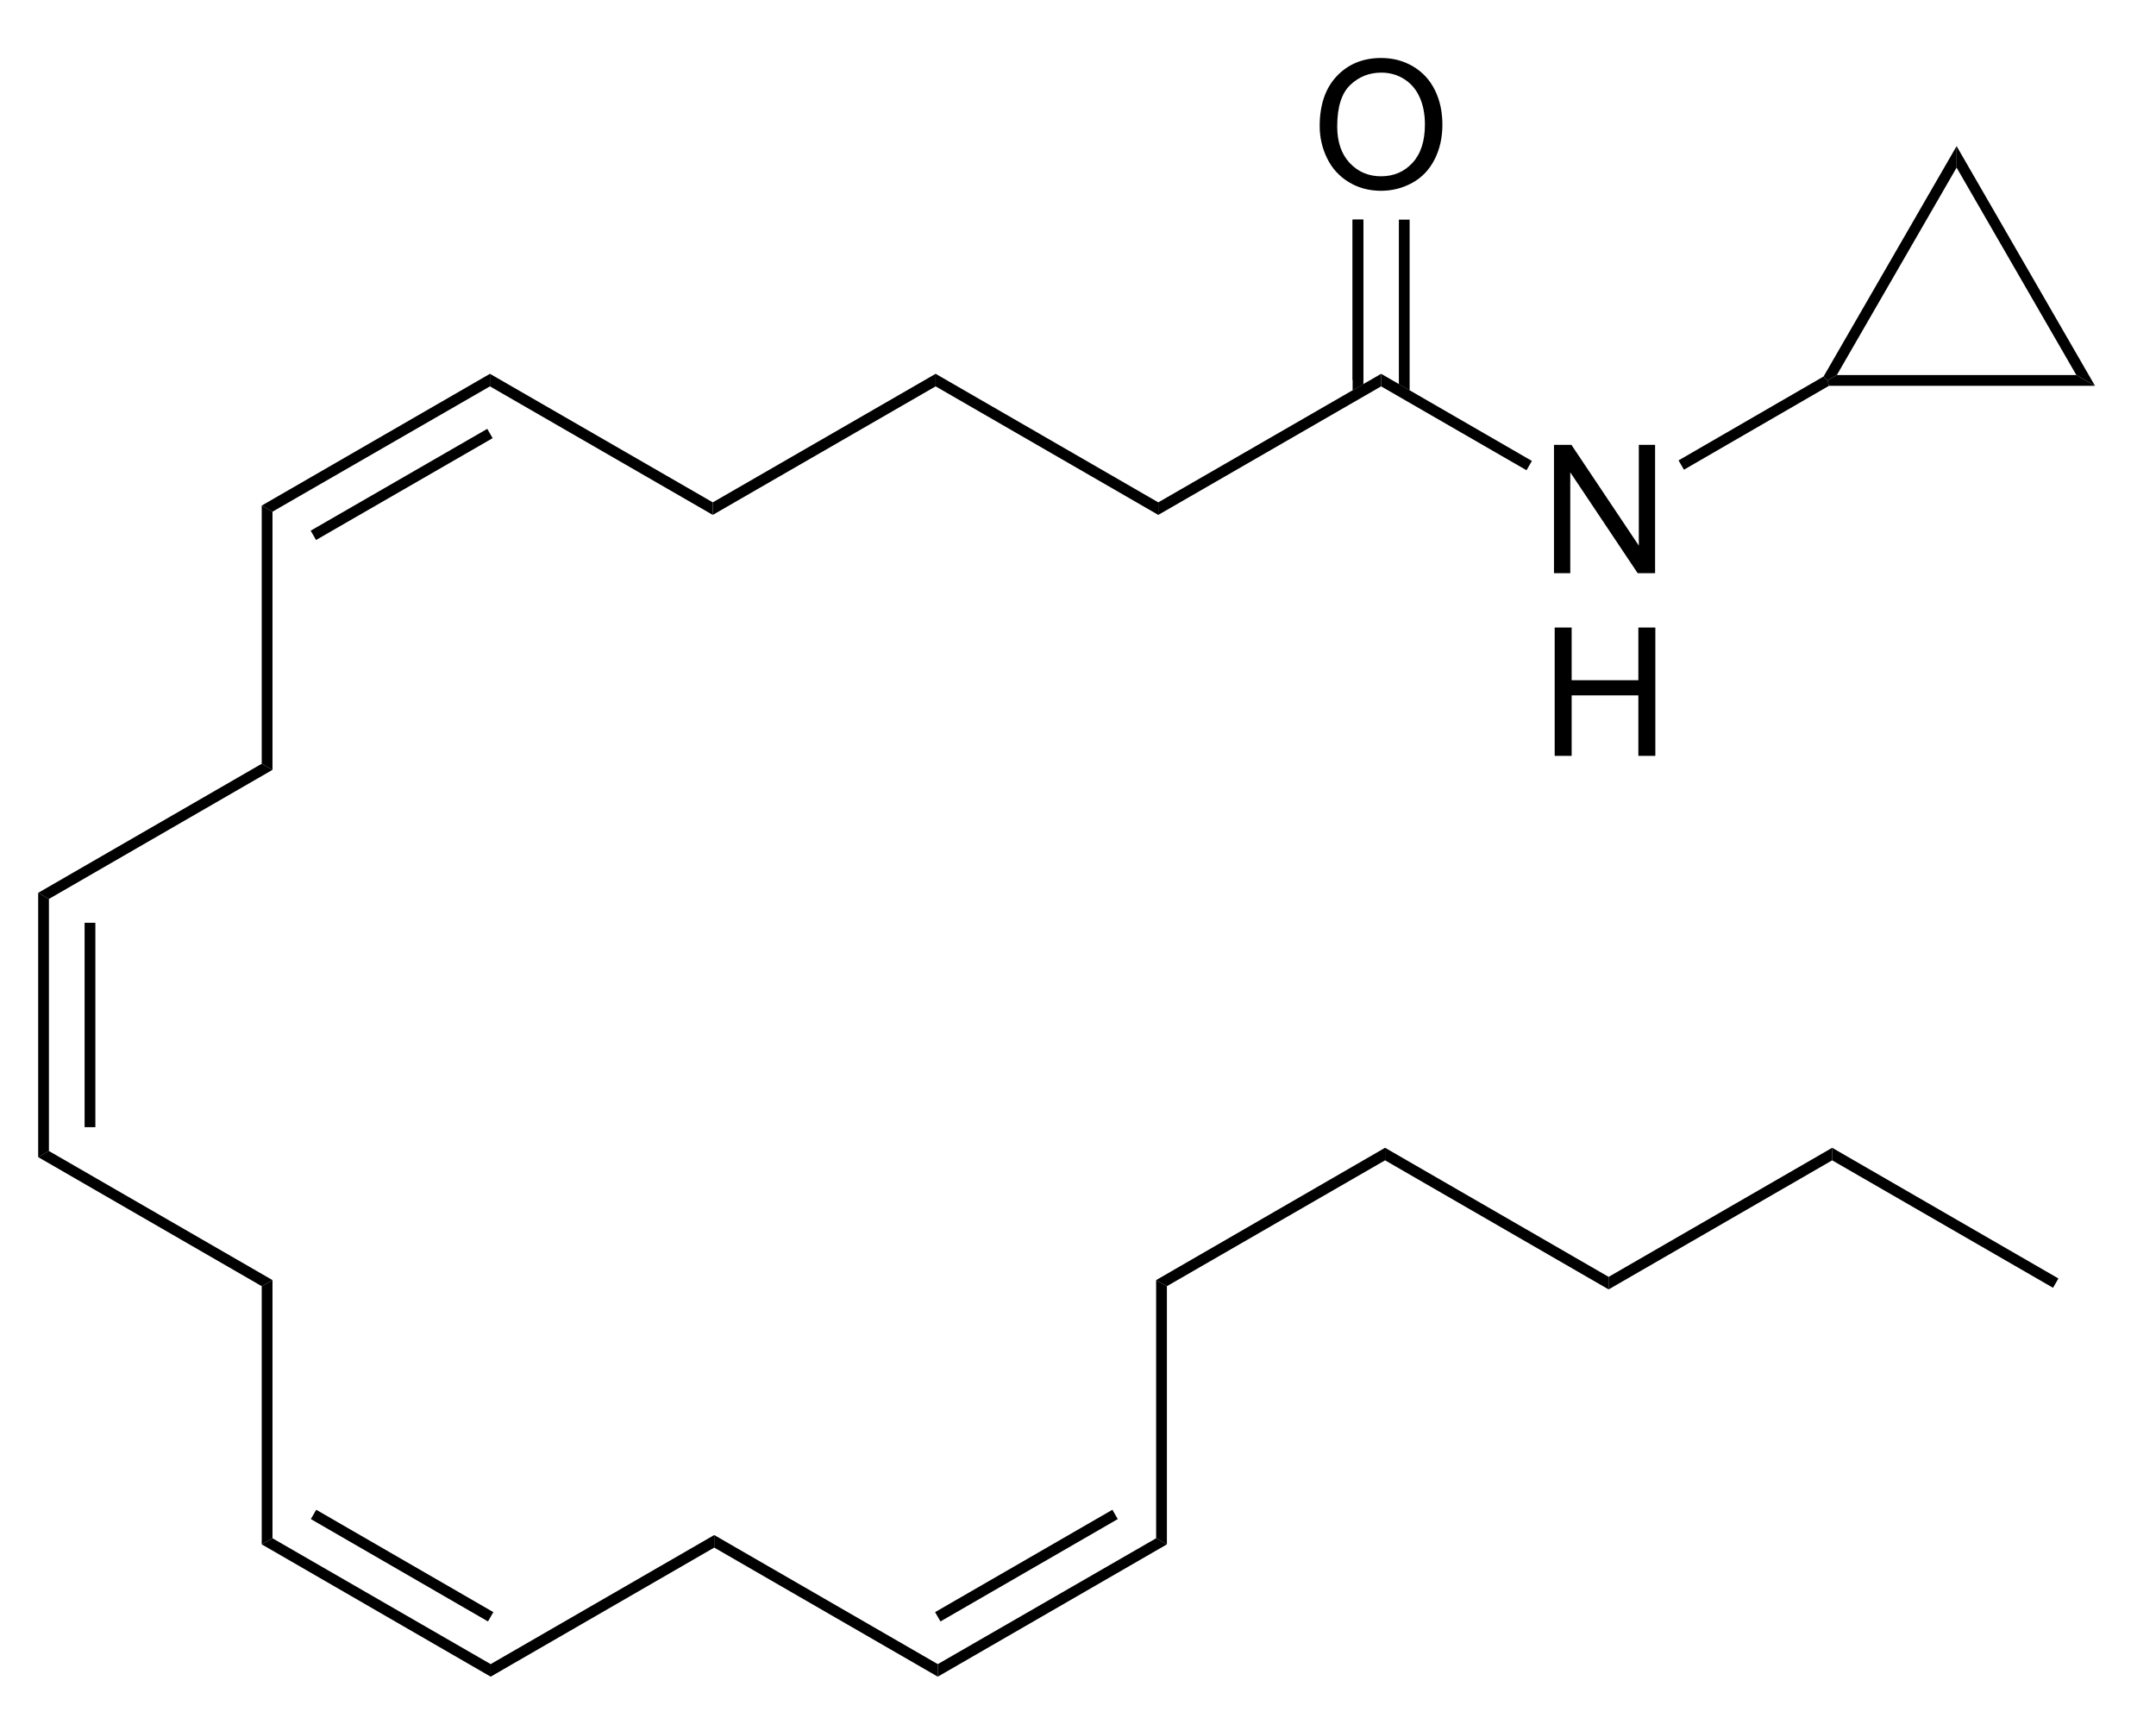<?xml version="1.0" encoding="UTF-8" standalone="no"?>
<svg
   xmlns:dc="http://purl.org/dc/elements/1.1/"
   xmlns:cc="http://creativecommons.org/ns#"
   xmlns:rdf="http://www.w3.org/1999/02/22-rdf-syntax-ns#"
   xmlns:svg="http://www.w3.org/2000/svg"
   xmlns="http://www.w3.org/2000/svg"
   xmlns:sodipodi="http://sodipodi.sourceforge.net/DTD/sodipodi-0.dtd"
   xmlns:inkscape="http://www.inkscape.org/namespaces/inkscape"
   viewBox="99.84 70.17 114.73 91.4"
   preserveAspectRatio="xMidYMid"
   width="100%"
   height="100%"
   id="svg3946"
   version="1.1"
   inkscape:version="0.48.1 "
   sodipodi:docname="Arachidonylcyclopropylamide.svg">
  <defs
     id="defs4082" />
  <sodipodi:namedview
     pagecolor="#ffffff"
     bordercolor="#666666"
     borderopacity="1"
     objecttolerance="10"
     gridtolerance="10"
     guidetolerance="10"
     inkscape:pageopacity="0"
     inkscape:pageshadow="2"
     inkscape:window-width="640"
     inkscape:window-height="480"
     id="namedview4080"
     showgrid="false"
     inkscape:zoom="2.8227571"
     inkscape:cx="57.365"
     inkscape:cy="45.7"
     inkscape:window-x="0"
     inkscape:window-y="0"
     inkscape:window-maximized="0"
     inkscape:current-layer="svg3946" />
  <clipPath
     id="91">
    <rect
       x="0.3"
       y="0.3"
       width="539.4"
       height="719.15"
       id="rect3949" />
  </clipPath>
  <g
     id="drawing"
     transform="matrix(0.954,0,0,0.954,6.624,5.25)">
    <path
       style="fill:#ffffff;fill-opacity:0"
       d="m 99.84,70.17 114.73,0 0,91.4 -114.73,0 z"
       id="rect3952"
       inkscape:connector-curvature="0" />
    <g
       id="page"
       clip-path="url(#91)">
      <g
         id="g3955">
        <g
           style="text-anchor:start"
           id="text3957">
          <path
             d="m 184.392,100.02 0,-7.158 0.972,0 3.76,5.62 0,-5.62 0.908,0 0,7.158 -0.972,0 -3.76,-5.625 0,5.625 z"
             style="font-size:10px;fill:#000000;font-family:Arial"
             id="path4088"
             inkscape:connector-curvature="0" />
          <path
             d="m 184.431,110.21 0,-7.158 0.947,0 0,2.939 3.721,0 0,-2.939 0.947,0 0,7.158 -0.947,0 0,-3.374 -3.721,0 0,3.374 z"
             style="font-size:10px;fill:#000000;font-family:Arial"
             id="path4090"
             inkscape:connector-curvature="0" />
        </g>
      </g>
      <g
         id="Solid">
        <path
           d="m 174.75,89.6 0,0 0,-0.35 0,-0.35 8.41,4.86 -0.15,0.26 -0.15,0.26 z"
           shape-rendering="geometricPrecision"
           id="path3964"
           inkscape:connector-curvature="0"
           style="fill:#000000;fill-rule:evenodd;stroke:#000000;stroke-width:0;stroke-linejoin:miter" />
      </g>
      <g
         id="g3966">
        <path
           d="m 174.75,88.9 0,0 0,0.35 0,0.35 -12.43,7.17 0,-0.35 0,-0.35 z"
           shape-rendering="geometricPrecision"
           id="path3968"
           inkscape:connector-curvature="0"
           style="fill:#000000;fill-rule:evenodd;stroke:#000000;stroke-width:0;stroke-linejoin:miter" />
      </g>
      <g
         id="g3970">
        <g
           style="text-anchor:start"
           id="text3972">
          <path
             d="m 171.323,75.084 c 0,-1.188 0.319,-2.118 0.957,-2.791 0.638,-0.672 1.462,-1.008 2.471,-1.008 0.661,8e-6 1.256,0.158 1.787,0.474 0.531,0.316 0.935,0.756 1.213,1.321 0.278,0.565 0.417,1.205 0.417,1.921 -10e-6,0.726 -0.146,1.375 -0.439,1.948 -0.293,0.573 -0.708,1.007 -1.245,1.301 -0.537,0.295 -1.117,0.442 -1.738,0.442 -0.674,0 -1.276,-0.163 -1.807,-0.488 -0.531,-0.326 -0.933,-0.77 -1.206,-1.333 -0.273,-0.563 -0.41,-1.159 -0.41,-1.787 z m 0.977,0.015 c 0,0.863 0.232,1.542 0.696,2.039 0.464,0.496 1.046,0.745 1.746,0.745 0.713,10e-7 1.3,-0.251 1.76,-0.752 0.461,-0.501 0.691,-1.213 0.691,-2.134 -1e-5,-0.583 -0.099,-1.091 -0.295,-1.526 -0.197,-0.435 -0.485,-0.771 -0.864,-1.011 -0.379,-0.239 -0.805,-0.359 -1.277,-0.359 -0.671,7e-6 -1.248,0.23 -1.731,0.691 -0.483,0.461 -0.725,1.23 -0.725,2.307 z"
             style="font-size:10px;fill:#000000;font-family:Arial"
             id="path4093"
             inkscape:connector-curvature="0" />
        </g>
      </g>
      <g
         id="g3976">
        <path
           style="stroke:#000000;stroke-width:0.6"
           d="m 173.46,89.25 0,-8.95"
           id="line3978"
           inkscape:connector-curvature="0" />
        <path
           d="m 175.74,89.48 0,0 0.6,0.34 0,-9.52 -0.6,0 z"
           shape-rendering="geometricPrecision"
           id="path3980"
           inkscape:connector-curvature="0"
           style="fill:#000000;fill-rule:evenodd;stroke:#000000;stroke-width:0;stroke-linejoin:miter" />
        <path
           d="m 173.16,89.82 0,0 0.6,-0.34 0,-9.18 -0.6,0 z"
           shape-rendering="geometricPrecision"
           id="path3982"
           inkscape:connector-curvature="0"
           style="fill:#000000;fill-rule:evenodd;stroke:#000000;stroke-width:0;stroke-linejoin:miter" />
      </g>
      <g
         id="g3984">
        <path
           d="m 162.32,96.07 0,0 0,0.35 0,0.35 -12.42,-7.17 0,-0.35 0,-0.35 z"
           shape-rendering="geometricPrecision"
           id="path3986"
           inkscape:connector-curvature="0"
           style="fill:#000000;fill-rule:evenodd;stroke:#000000;stroke-width:0;stroke-linejoin:miter" />
      </g>
      <g
         id="g3988">
        <path
           d="m 149.9,88.9 0,0 0,0.35 0,0.35 -12.43,7.17 0,-0.35 0,-0.35 z"
           shape-rendering="geometricPrecision"
           id="path3990"
           inkscape:connector-curvature="0"
           style="fill:#000000;fill-rule:evenodd;stroke:#000000;stroke-width:0;stroke-linejoin:miter" />
      </g>
      <g
         id="g3992">
        <path
           d="m 137.47,96.07 0,0 0,0.35 0,0.35 -12.43,-7.17 0,-0.35 0,-0.35 z"
           shape-rendering="geometricPrecision"
           id="path3994"
           inkscape:connector-curvature="0"
           style="fill:#000000;fill-rule:evenodd;stroke:#000000;stroke-width:0;stroke-linejoin:miter" />
      </g>
      <g
         id="g3996">
        <path
           d="m 125.04,88.9 0,0 0,0.35 0,0.35 -12.13,6.99 -0.3,-0.17 -0.3,-0.17 z"
           shape-rendering="geometricPrecision"
           id="path3998"
           inkscape:connector-curvature="0"
           style="fill:#000000;fill-rule:evenodd;stroke:#000000;stroke-width:0;stroke-linejoin:miter" />
        <path
           style="stroke:#000000;stroke-width:0.6"
           d="m 125.04,92.23 -9.85,5.68"
           id="line4000"
           inkscape:connector-curvature="0" />
      </g>
      <g
         id="g4002">
        <path
           d="m 112.31,96.25 0,0 0.3,0.17 0.3,0.17 0,14.4 -0.3,-0.17 -0.3,-0.17 z"
           shape-rendering="geometricPrecision"
           id="path4004"
           inkscape:connector-curvature="0"
           style="fill:#000000;fill-rule:evenodd;stroke:#000000;stroke-width:0;stroke-linejoin:miter" />
      </g>
      <g
         id="g4006">
        <path
           d="m 112.31,110.65 0,0 0.3,0.17 0.3,0.17 -12.47,7.2 -0.3,-0.17 -0.3,-0.17 z"
           shape-rendering="geometricPrecision"
           id="path4008"
           inkscape:connector-curvature="0"
           style="fill:#000000;fill-rule:evenodd;stroke:#000000;stroke-width:0;stroke-linejoin:miter" />
      </g>
      <g
         id="g4010">
        <path
           d="m 99.84,117.85 0,0 0.3,0.17 0.3,0.17 0,14.06 -0.3,0.17 -0.3,0.17 z"
           shape-rendering="geometricPrecision"
           id="path4012"
           inkscape:connector-curvature="0"
           style="fill:#000000;fill-rule:evenodd;stroke:#000000;stroke-width:0;stroke-linejoin:miter" />
        <path
           style="stroke:#000000;stroke-width:0.6"
           d="m 102.73,119.52 0,11.4"
           id="line4014"
           inkscape:connector-curvature="0" />
      </g>
      <g
         id="g4016">
        <path
           d="m 99.84,132.59 0,0 0.3,-0.17 0.3,-0.17 12.47,7.2 -0.3,0.17 -0.3,0.17 z"
           shape-rendering="geometricPrecision"
           id="path4018"
           inkscape:connector-curvature="0"
           style="fill:#000000;fill-rule:evenodd;stroke:#000000;stroke-width:0;stroke-linejoin:miter" />
      </g>
      <g
         id="g4020">
        <path
           d="m 112.31,139.79 0,0 0.3,-0.17 0.3,-0.17 0,14.4 -0.3,0.17 -0.3,0.17 z"
           shape-rendering="geometricPrecision"
           id="path4022"
           inkscape:connector-curvature="0"
           style="fill:#000000;fill-rule:evenodd;stroke:#000000;stroke-width:0;stroke-linejoin:miter" />
      </g>
      <g
         id="g4024">
        <path
           d="m 112.31,154.19 0,0 0.3,-0.17 0.3,-0.17 12.17,7.02 0,0.35 0,0.35 z"
           shape-rendering="geometricPrecision"
           id="path4026"
           inkscape:connector-curvature="0"
           style="fill:#000000;fill-rule:evenodd;stroke:#000000;stroke-width:0;stroke-linejoin:miter" />
        <path
           style="stroke:#000000;stroke-width:0.6"
           d="m 115.2,152.52 9.88,5.71"
           id="line4028"
           inkscape:connector-curvature="0" />
      </g>
      <g
         id="g4030">
        <path
           d="m 125.08,161.57 0,0 0,-0.35 0,-0.35 12.47,-7.2 0,0.35 0,0.35 z"
           shape-rendering="geometricPrecision"
           id="path4032"
           inkscape:connector-curvature="0"
           style="fill:#000000;fill-rule:evenodd;stroke:#000000;stroke-width:0;stroke-linejoin:miter" />
      </g>
      <g
         id="g4034">
        <path
           d="m 137.55,154.37 0,0 0,-0.35 0,-0.35 12.47,7.2 0,0.35 0,0.35 z"
           shape-rendering="geometricPrecision"
           id="path4036"
           inkscape:connector-curvature="0"
           style="fill:#000000;fill-rule:evenodd;stroke:#000000;stroke-width:0;stroke-linejoin:miter" />
      </g>
      <g
         id="g4038">
        <path
           d="m 150.02,161.57 0,0 0,-0.35 0,-0.35 12.18,-7.02 0.3,0.17 0.3,0.17 z"
           shape-rendering="geometricPrecision"
           id="path4040"
           inkscape:connector-curvature="0"
           style="fill:#000000;fill-rule:evenodd;stroke:#000000;stroke-width:0;stroke-linejoin:miter" />
        <path
           style="stroke:#000000;stroke-width:0.6"
           d="m 150.02,158.23 9.89,-5.71"
           id="line4042"
           inkscape:connector-curvature="0" />
      </g>
      <g
         id="g4044">
        <path
           d="m 162.8,154.19 0,0 -0.3,-0.17 -0.3,-0.17 0,-14.4 0.3,0.17 0.3,0.17 z"
           shape-rendering="geometricPrecision"
           id="path4046"
           inkscape:connector-curvature="0"
           style="fill:#000000;fill-rule:evenodd;stroke:#000000;stroke-width:0;stroke-linejoin:miter" />
      </g>
      <g
         id="g4048">
        <path
           d="m 162.8,139.79 0,0 -0.3,-0.17 -0.3,-0.17 12.77,-7.38 0,0.35 0,0.35 z"
           shape-rendering="geometricPrecision"
           id="path4050"
           inkscape:connector-curvature="0"
           style="fill:#000000;fill-rule:evenodd;stroke:#000000;stroke-width:0;stroke-linejoin:miter" />
      </g>
      <g
         id="g4052">
        <path
           d="m 174.97,132.77 0,0 0,-0.35 0,-0.35 12.47,7.2 0,0.35 0,0.35 z"
           shape-rendering="geometricPrecision"
           id="path4054"
           inkscape:connector-curvature="0"
           style="fill:#000000;fill-rule:evenodd;stroke:#000000;stroke-width:0;stroke-linejoin:miter" />
      </g>
      <g
         id="g4056">
        <path
           d="m 187.44,139.97 0,0 0,-0.35 0,-0.35 12.47,-7.2 0,0.35 0,0.35 z"
           shape-rendering="geometricPrecision"
           id="path4058"
           inkscape:connector-curvature="0"
           style="fill:#000000;fill-rule:evenodd;stroke:#000000;stroke-width:0;stroke-linejoin:miter" />
      </g>
      <g
         id="g4060">
        <path
           d="m 199.91,132.77 0,0 0,-0.35 0,-0.35 12.62,7.29 -0.15,0.26 -0.15,0.26 z"
           shape-rendering="geometricPrecision"
           id="path4062"
           inkscape:connector-curvature="0"
           style="fill:#000000;fill-rule:evenodd;stroke:#000000;stroke-width:0;stroke-linejoin:miter" />
      </g>
      <g
         id="g4064">
        <path
           d="m 191.64,94.25 0,0 -0.15,-0.26 -0.15,-0.26 8.09,-4.68 0.22,0.22 0.08,0.3 z"
           shape-rendering="geometricPrecision"
           id="path4066"
           inkscape:connector-curvature="0"
           style="fill:#000000;fill-rule:evenodd;stroke:#000000;stroke-width:0;stroke-linejoin:miter" />
      </g>
      <g
         id="g4068">
        <path
           d="m 199.73,89.57 0,0 -0.08,-0.3 0.52,-0.3 13.36,0 0.52,0.3 0.52,0.3 z"
           shape-rendering="geometricPrecision"
           id="path4070"
           inkscape:connector-curvature="0"
           style="fill:#000000;fill-rule:evenodd;stroke:#000000;stroke-width:0;stroke-linejoin:miter" />
      </g>
      <g
         id="g4072">
        <path
           d="m 214.57,89.57 0,0 -0.52,-0.3 -0.52,-0.3 -6.68,-11.57 0,-0.6 0,-0.6 z"
           shape-rendering="geometricPrecision"
           id="path4074"
           inkscape:connector-curvature="0"
           style="fill:#000000;fill-rule:evenodd;stroke:#000000;stroke-width:0;stroke-linejoin:miter" />
      </g>
      <g
         id="g4076">
        <path
           d="m 206.85,76.2 0,0 0,0.6 0,0.6 -6.68,11.57 -0.52,0.3 -0.22,-0.22 z"
           shape-rendering="geometricPrecision"
           id="path4078"
           inkscape:connector-curvature="0"
           style="fill:#000000;fill-rule:evenodd;stroke:#000000;stroke-width:0;stroke-linejoin:miter" />
      </g>
    </g>
  </g>
</svg>
